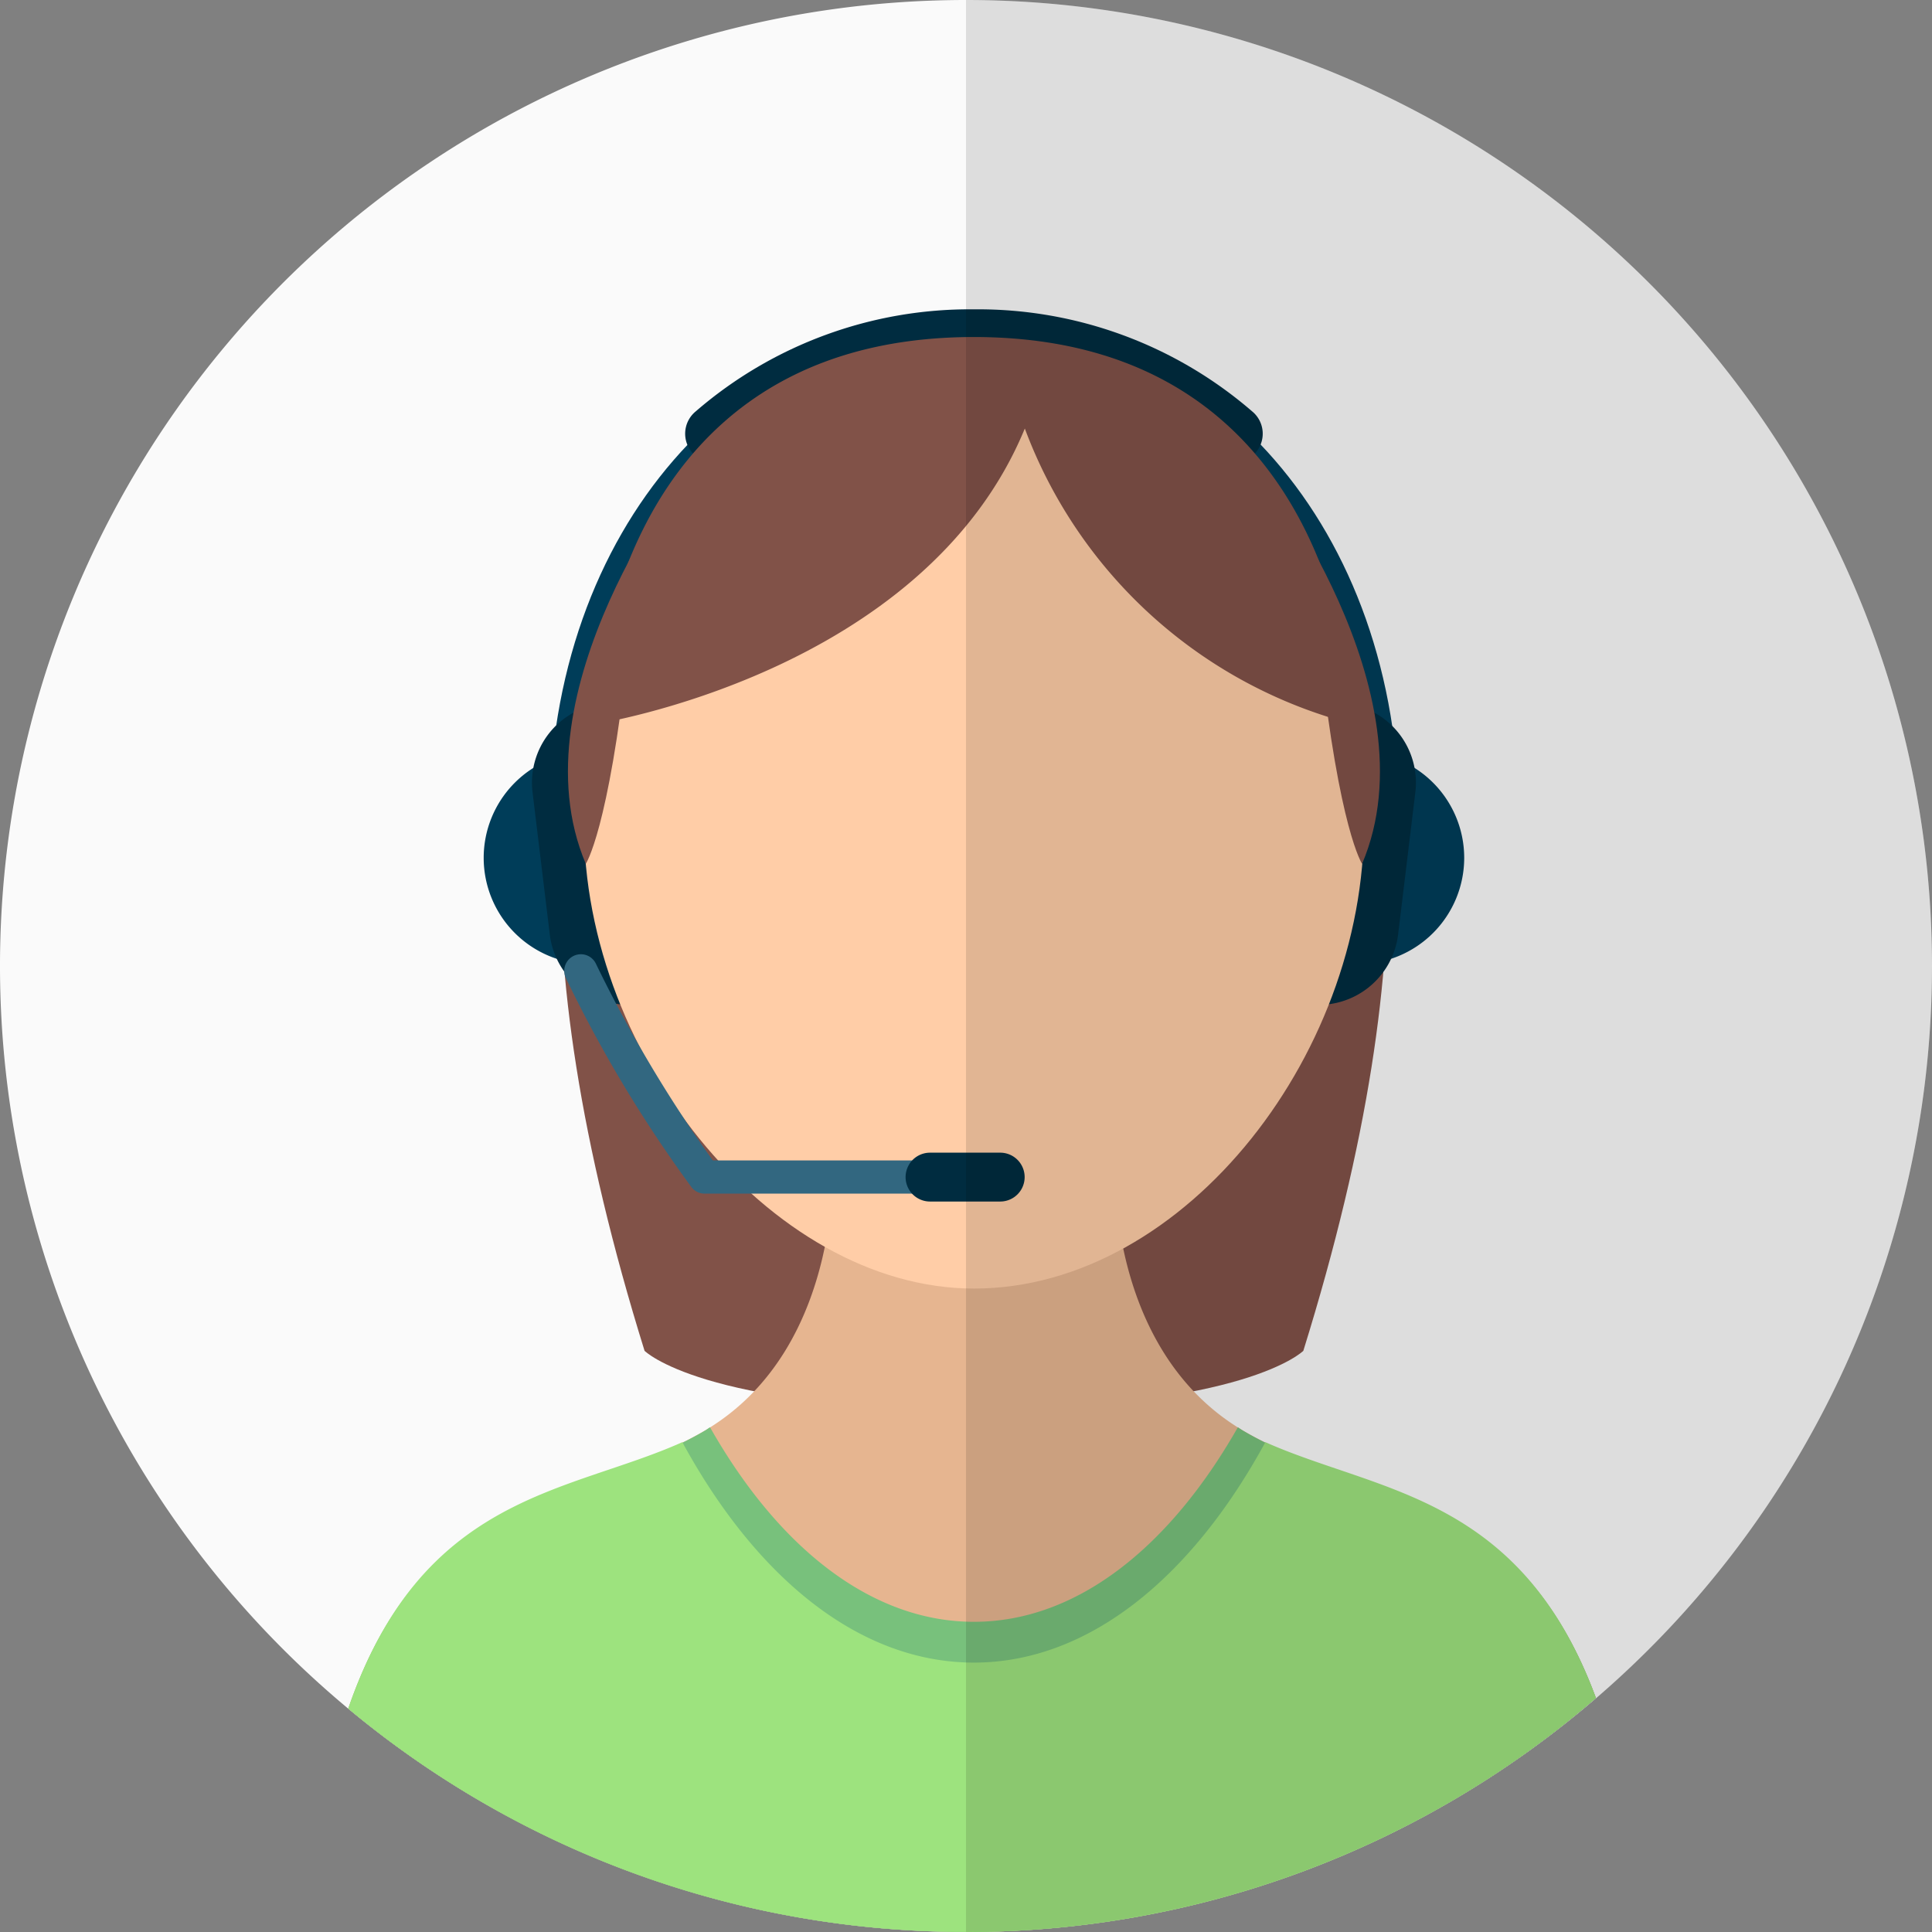 <svg id="Grupo_282" data-name="Grupo 282" xmlns="http://www.w3.org/2000/svg" xmlns:xlink="http://www.w3.org/1999/xlink" width="45" height="45" viewBox="0 0 45 45">
  <rect x="0" y="0" width="45" height="45" fill="#808080" stroke="none"/>
  <defs>
    <clipPath id="clip-path">
      <rect id="Rectángulo_259" data-name="Rectángulo 259" width="45" height="45" fill="none"/>
    </clipPath>
    <clipPath id="clip-path-3">
      <rect id="Rectángulo_257" data-name="Rectángulo 257" width="22.5" height="45" fill="none"/>
    </clipPath>
  </defs>
  <g id="Grupo_287" data-name="Grupo 287" clip-path="url(#clip-path)">
    <g id="Grupo_286" data-name="Grupo 286">
      <g id="Grupo_285" data-name="Grupo 285" clip-path="url(#clip-path)">
        <path id="Trazado_585" data-name="Trazado 585" d="M45,22.5A22.5,22.5,0,1,1,22.5,0,22.5,22.5,0,0,1,45,22.5" fill="#fafafa"/>
        <path id="Trazado_586" data-name="Trazado 586" d="M48.643,49.714c6.33,0,7.672-1.352,7.672-1.352,6.087-19.576-3.521-22.969-7.672-22.969s-13.759,3.393-7.672,22.969c0,0,1.342,1.352,7.672,1.352" transform="translate(-25.958 -16.899)" fill="#815248"/>
        <path id="Trazado_587" data-name="Trazado 587" d="M38.642,87.051A22.406,22.406,0,0,0,53.314,81.6c-1.866-5.053-5.527-4.627-8.23-6.234-3.287-1.953-2.975-6.478-2.975-6.478l-3.282-5.7-3.289,5.7s.319,4.525-2.968,6.478c-2.746,1.632-6.478,1.14-8.315,6.481a22.407,22.407,0,0,0,14.387,5.2" transform="translate(-16.142 -42.051)" fill="#e6b590"/>
        <path id="Trazado_588" data-name="Trazado 588" d="M38.642,111.143a22.406,22.406,0,0,0,14.672-5.45c-1.866-5.053-5.527-4.627-8.23-6.234-.038-.023-.073-.049-.11-.072-1.591,2.8-3.757,4.531-6.147,4.531s-4.557-1.728-6.147-4.531c-.037.024-.072.049-.109.072-2.746,1.632-6.478,1.14-8.315,6.481a22.407,22.407,0,0,0,14.387,5.2" transform="translate(-16.142 -66.143)" fill="#78c17c"/>
        <path id="Trazado_589" data-name="Trazado 589" d="M38.805,34.7c-.012-.249-.021-.5-.021-.753,0-6.532,4.177-11.075,9.33-11.075s9.33,4.544,9.33,11.075c0,.253-.008.5-.021.753H58c.012-.25.02-.5.02-.753,0-6.877-4.434-11.7-9.9-11.7s-9.9,4.824-9.9,11.7c0,.253.008.5.019.753Z" transform="translate(-25.429 -14.803)" fill="#003d59"/>
        <path id="Trazado_590" data-name="Trazado 590" d="M54.436,21.541a9.758,9.758,0,0,0-6.479,2.376.672.672,0,0,0-.063.983l.011.011a.9.9,0,0,0,1.217.051,8.258,8.258,0,0,1,10.628,0,.9.9,0,0,0,1.217-.051l.011-.011a.672.672,0,0,0-.063-.983,9.758,9.758,0,0,0-6.479-2.376" transform="translate(-31.751 -14.336)" fill="#002c40"/>
        <path id="Trazado_591" data-name="Trazado 591" d="M38.632,54.811a2.475,2.475,0,1,1-2.475-2.475,2.475,2.475,0,0,1,2.475,2.475" transform="translate(-22.416 -34.83)" fill="#003d59"/>
        <path id="Trazado_592" data-name="Trazado 592" d="M39.533,55.989h0a1.865,1.865,0,0,1-2.069-1.623l-.4-3.3a1.859,1.859,0,1,1,3.691-.446l.4,3.3a1.865,1.865,0,0,1-1.623,2.069" transform="translate(-24.658 -32.596)" fill="#002c40"/>
        <path id="Trazado_593" data-name="Trazado 593" d="M87.16,54.811a2.475,2.475,0,1,0,2.475-2.475,2.475,2.475,0,0,0-2.475,2.475" transform="translate(-58.006 -34.83)" fill="#003d59"/>
        <path id="Trazado_594" data-name="Trazado 594" d="M87.914,55.989h0a1.864,1.864,0,0,0,2.068-1.623l.4-3.3a1.859,1.859,0,1,0-3.691-.446l-.4,3.3a1.865,1.865,0,0,0,1.623,2.069" transform="translate(-57.418 -32.596)" fill="#002c40"/>
        <path id="Trazado_595" data-name="Trazado 595" d="M49.748,46.915c4.941,0,9.254-5.6,9.078-11.12s-3.771-10.4-9.078-10.4-8.9,4.874-9.078,10.4,4.311,11.12,9.078,11.12" transform="translate(-27.062 -16.902)" fill="#ffcda7"/>
        <path id="Trazado_596" data-name="Trazado 596" d="M42.343,32.542s-4.081,5.222-2.378,9.235c0,0,.528-.774.981-4.919Z" transform="translate(-26.321 -21.657)" fill="#815248"/>
        <path id="Trazado_597" data-name="Trazado 597" d="M87.738,32.542s4.081,5.222,2.378,9.235c0,0-.528-.774-.981-4.919Z" transform="translate(-58.39 -21.657)" fill="#815248"/>
        <path id="Trazado_598" data-name="Trazado 598" d="M48.828,72.027H42.552a.386.386,0,0,1-.3-.146,30.788,30.788,0,0,1-2.929-4.875.387.387,0,0,1,.7-.334,31.421,31.421,0,0,0,2.723,4.582h6.087a.387.387,0,0,1,0,.773" transform="translate(-26.143 -44.225)" fill="#326780"/>
        <path id="Trazado_599" data-name="Trazado 599" d="M65.266,81.4H63.63a.569.569,0,1,1,0-1.138h1.635a.569.569,0,0,1,0,1.138" transform="translate(-41.968 -53.414)" fill="#002c40"/>
        <path id="Trazado_600" data-name="Trazado 600" d="M38.641,111.833a22.405,22.405,0,0,0,14.673-5.45c-1.746-4.735-5.064-4.784-7.7-5.959-1.723,3.166-4.128,5.134-6.79,5.134s-5.067-1.968-6.79-5.134c-2.678,1.2-6.062,1.2-7.783,6.206a22.405,22.405,0,0,0,14.387,5.2" transform="translate(-16.141 -66.833)" fill="#9de37e"/>
        <path id="Trazado_601" data-name="Trazado 601" d="M41.339,32.49s7.684-1.167,10.042-6.891a11.111,11.111,0,0,0,7.673,6.891s-.073-9.022-8.858-9.022-8.858,9.022-8.858,9.022" transform="translate(-27.511 -15.618)" fill="#815248"/>
        <g id="Grupo_284" data-name="Grupo 284" transform="translate(22.5)" opacity="0.12" style="mix-blend-mode: multiply;isolation: isolate">
          <g id="Grupo_283" data-name="Grupo 283">
            <g id="Grupo_282-2" data-name="Grupo 282" clip-path="url(#clip-path-3)">
              <path id="Trazado_602" data-name="Trazado 602" d="M67.266,0V45a22.5,22.5,0,1,0,0-45" transform="translate(-67.266)"/>
            </g>
          </g>
        </g>
      </g>
    </g>
  </g>
</svg>
